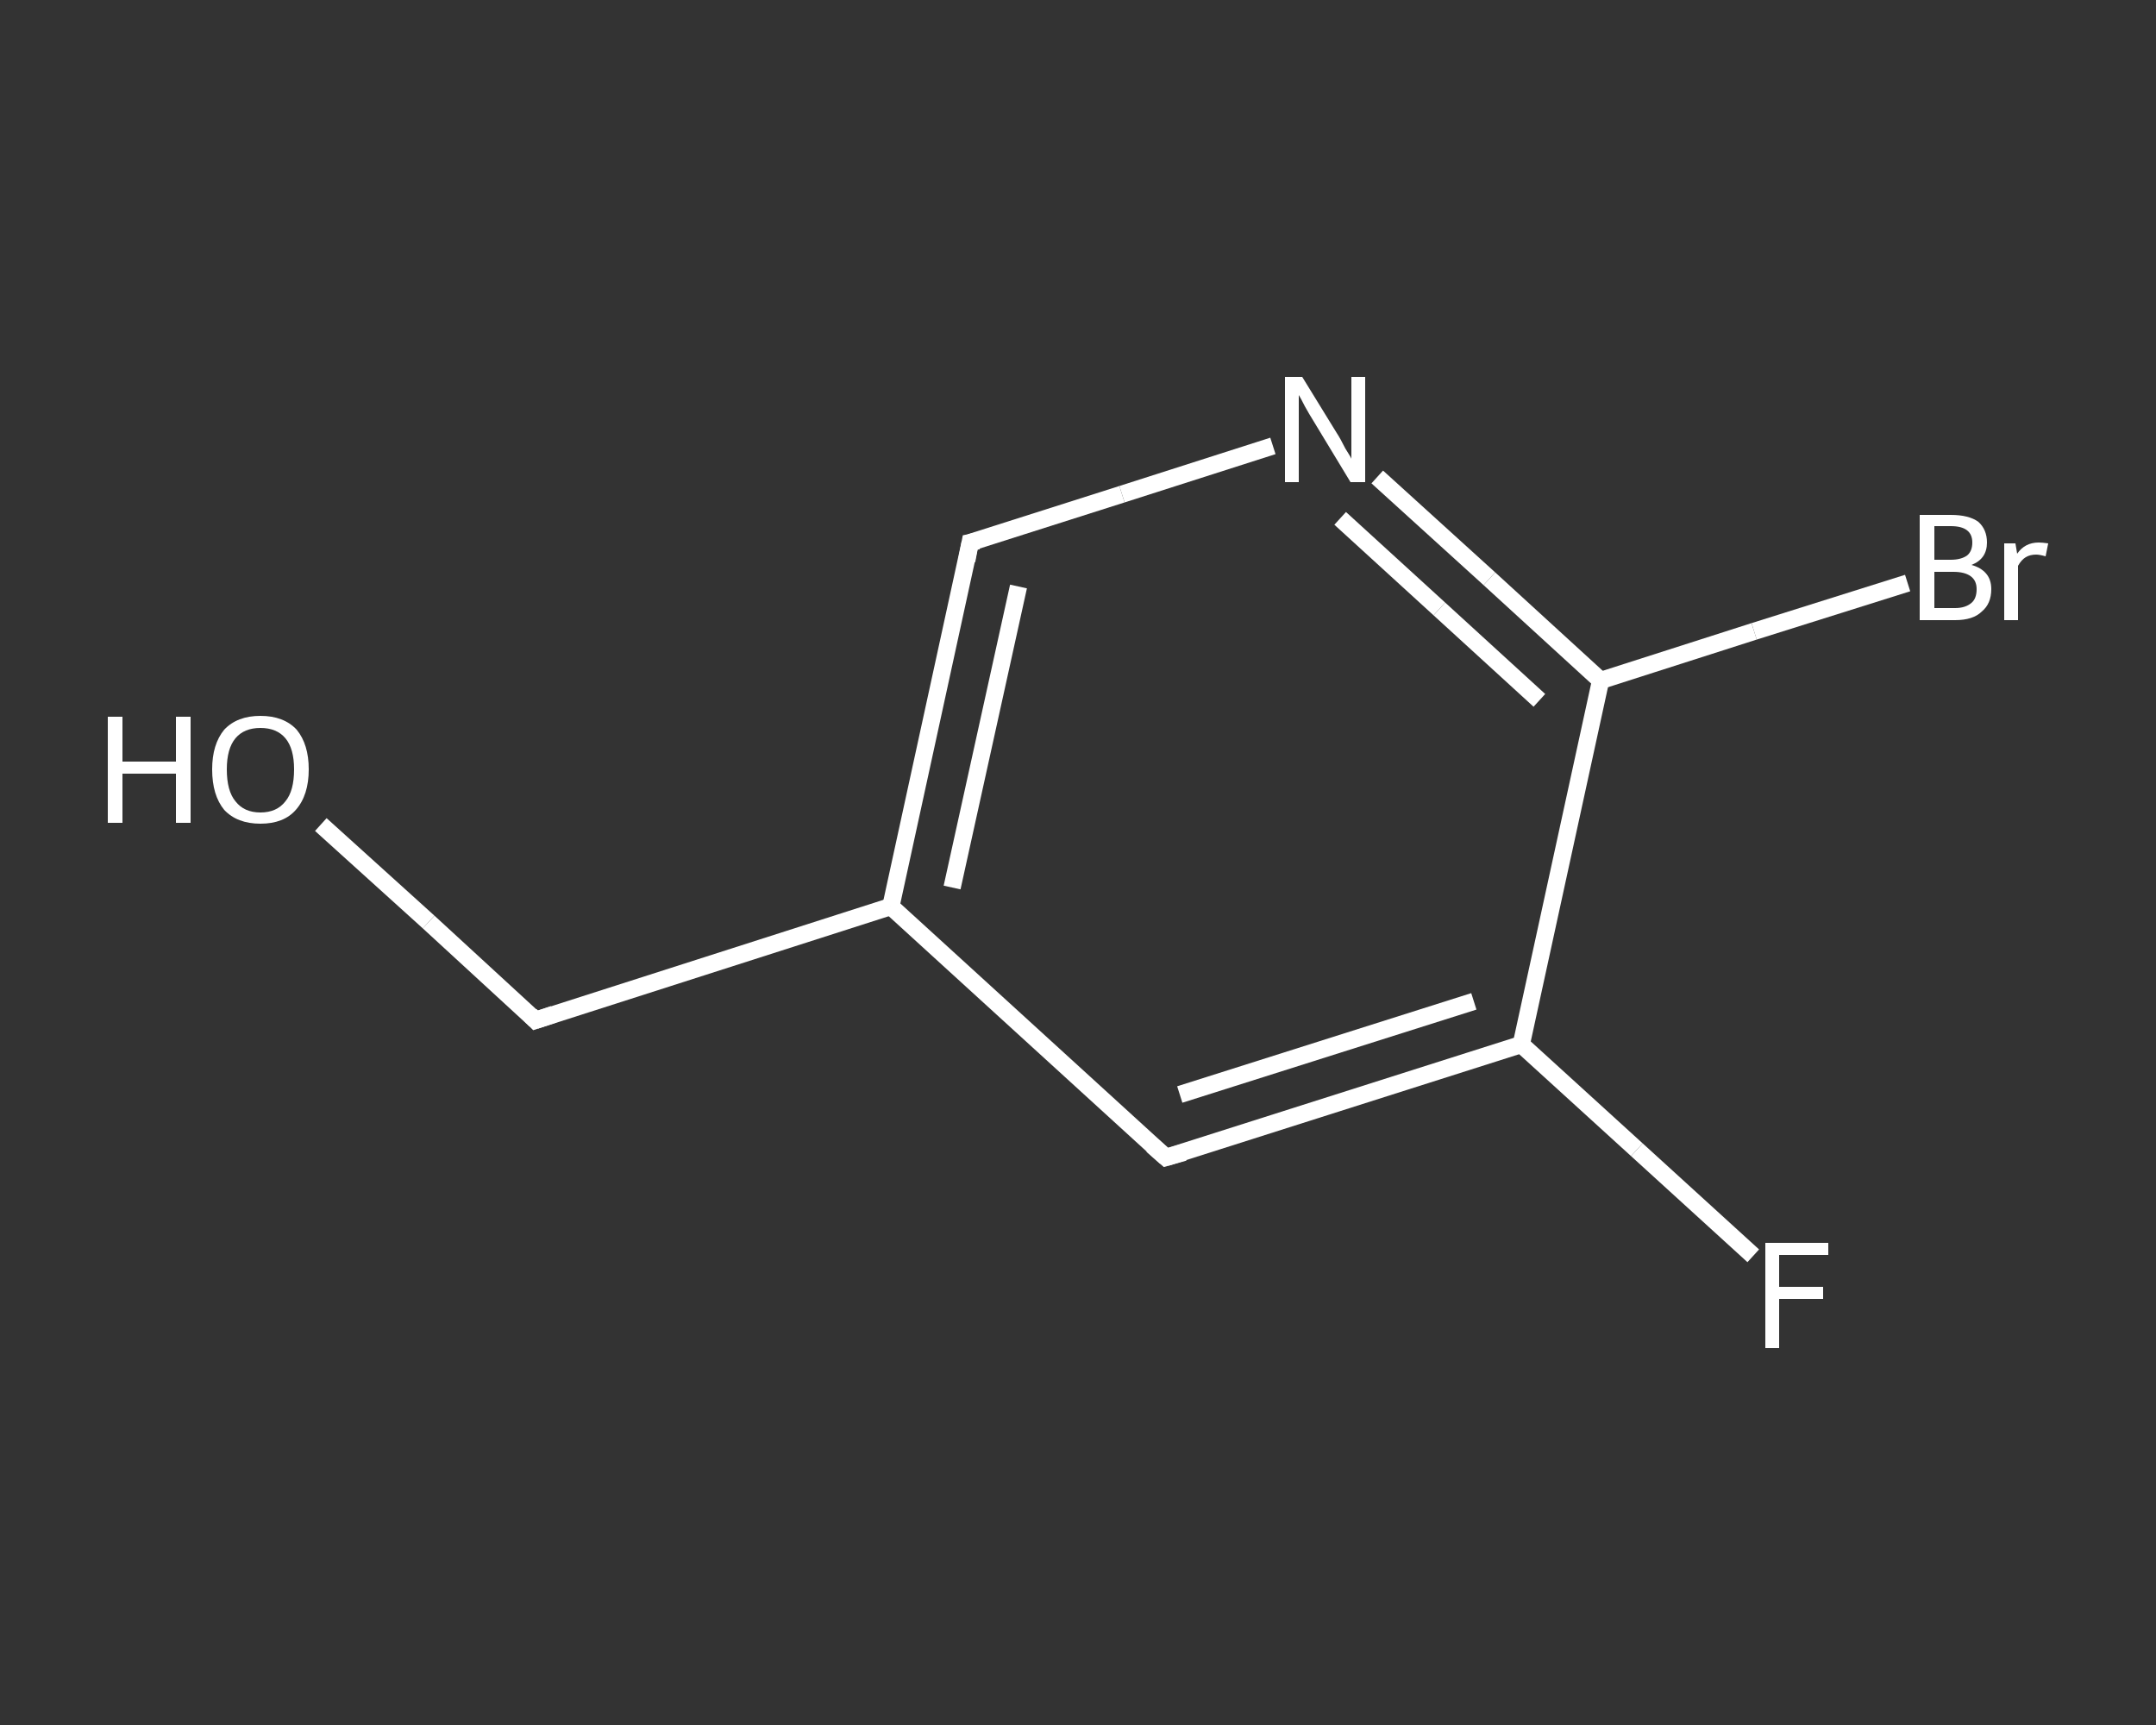 <?xml version='1.0' encoding='iso-8859-1'?>
<svg version='1.1' baseProfile='full'
              xmlns='http://www.w3.org/2000/svg'
                      xmlns:rdkit='http://www.rdkit.org/xml'
                      xmlns:xlink='http://www.w3.org/1999/xlink'
                  xml:space='preserve'
width='250px' height='200px' viewBox='0 0 250 200'>
<rect x="0" y="0" width="250" height="200" fill="#333333" stroke="none"/>
<!-- END OF HEADER -->
<rect style='opacity:1.0;fill:transparent;stroke:none' width='250.0' height='200.0' x='0.0' y='0.0'> </rect>
<path class='bond-0 atom-0 atom-1' d='M 37.2,95.6 L 49.7,106.9' style='fill:none;fill-rule:evenodd;stroke:#FFFFFF;stroke-width:2.0px;stroke-linecap:butt;stroke-linejoin:miter;stroke-opacity:1' />
<path class='bond-0 atom-0 atom-1' d='M 49.7,106.9 L 62.1,118.3' style='fill:none;fill-rule:evenodd;stroke:#FFFFFF;stroke-width:2.0px;stroke-linecap:butt;stroke-linejoin:miter;stroke-opacity:1' />
<path class='bond-1 atom-1 atom-2' d='M 62.1,118.3 L 103.3,105.1' style='fill:none;fill-rule:evenodd;stroke:#FFFFFF;stroke-width:2.0px;stroke-linecap:butt;stroke-linejoin:miter;stroke-opacity:1' />
<path class='bond-2 atom-2 atom-3' d='M 103.3,105.1 L 112.5,62.9' style='fill:none;fill-rule:evenodd;stroke:#FFFFFF;stroke-width:2.0px;stroke-linecap:butt;stroke-linejoin:miter;stroke-opacity:1' />
<path class='bond-2 atom-2 atom-3' d='M 110.4,102.9 L 118.1,68.0' style='fill:none;fill-rule:evenodd;stroke:#FFFFFF;stroke-width:2.0px;stroke-linecap:butt;stroke-linejoin:miter;stroke-opacity:1' />
<path class='bond-3 atom-3 atom-4' d='M 112.5,62.9 L 130.1,57.3' style='fill:none;fill-rule:evenodd;stroke:#FFFFFF;stroke-width:2.0px;stroke-linecap:butt;stroke-linejoin:miter;stroke-opacity:1' />
<path class='bond-3 atom-3 atom-4' d='M 130.1,57.3 L 147.6,51.7' style='fill:none;fill-rule:evenodd;stroke:#FFFFFF;stroke-width:2.0px;stroke-linecap:butt;stroke-linejoin:miter;stroke-opacity:1' />
<path class='bond-4 atom-4 atom-5' d='M 159.7,55.3 L 172.7,67.1' style='fill:none;fill-rule:evenodd;stroke:#FFFFFF;stroke-width:2.0px;stroke-linecap:butt;stroke-linejoin:miter;stroke-opacity:1' />
<path class='bond-4 atom-4 atom-5' d='M 172.7,67.1 L 185.6,78.9' style='fill:none;fill-rule:evenodd;stroke:#FFFFFF;stroke-width:2.0px;stroke-linecap:butt;stroke-linejoin:miter;stroke-opacity:1' />
<path class='bond-4 atom-4 atom-5' d='M 155.4,60.1 L 166.9,70.6' style='fill:none;fill-rule:evenodd;stroke:#FFFFFF;stroke-width:2.0px;stroke-linecap:butt;stroke-linejoin:miter;stroke-opacity:1' />
<path class='bond-4 atom-4 atom-5' d='M 166.9,70.6 L 178.5,81.2' style='fill:none;fill-rule:evenodd;stroke:#FFFFFF;stroke-width:2.0px;stroke-linecap:butt;stroke-linejoin:miter;stroke-opacity:1' />
<path class='bond-5 atom-5 atom-6' d='M 185.6,78.9 L 203.4,73.2' style='fill:none;fill-rule:evenodd;stroke:#FFFFFF;stroke-width:2.0px;stroke-linecap:butt;stroke-linejoin:miter;stroke-opacity:1' />
<path class='bond-5 atom-5 atom-6' d='M 203.4,73.2 L 221.2,67.6' style='fill:none;fill-rule:evenodd;stroke:#FFFFFF;stroke-width:2.0px;stroke-linecap:butt;stroke-linejoin:miter;stroke-opacity:1' />
<path class='bond-6 atom-5 atom-7' d='M 185.6,78.9 L 176.4,121.1' style='fill:none;fill-rule:evenodd;stroke:#FFFFFF;stroke-width:2.0px;stroke-linecap:butt;stroke-linejoin:miter;stroke-opacity:1' />
<path class='bond-7 atom-7 atom-8' d='M 176.4,121.1 L 189.8,133.3' style='fill:none;fill-rule:evenodd;stroke:#FFFFFF;stroke-width:2.0px;stroke-linecap:butt;stroke-linejoin:miter;stroke-opacity:1' />
<path class='bond-7 atom-7 atom-8' d='M 189.8,133.3 L 203.3,145.6' style='fill:none;fill-rule:evenodd;stroke:#FFFFFF;stroke-width:2.0px;stroke-linecap:butt;stroke-linejoin:miter;stroke-opacity:1' />
<path class='bond-8 atom-7 atom-9' d='M 176.4,121.1 L 135.2,134.2' style='fill:none;fill-rule:evenodd;stroke:#FFFFFF;stroke-width:2.0px;stroke-linecap:butt;stroke-linejoin:miter;stroke-opacity:1' />
<path class='bond-8 atom-7 atom-9' d='M 170.9,116.1 L 136.8,126.9' style='fill:none;fill-rule:evenodd;stroke:#FFFFFF;stroke-width:2.0px;stroke-linecap:butt;stroke-linejoin:miter;stroke-opacity:1' />
<path class='bond-9 atom-9 atom-2' d='M 135.2,134.2 L 103.3,105.1' style='fill:none;fill-rule:evenodd;stroke:#FFFFFF;stroke-width:2.0px;stroke-linecap:butt;stroke-linejoin:miter;stroke-opacity:1' />
<path d='M 61.5,117.7 L 62.1,118.3 L 64.2,117.6' style='fill:none;stroke:#FFFFFF;stroke-width:2.0px;stroke-linecap:butt;stroke-linejoin:miter;stroke-opacity:1;' />
<path d='M 112.1,65.0 L 112.5,62.9 L 113.4,62.7' style='fill:none;stroke:#FFFFFF;stroke-width:2.0px;stroke-linecap:butt;stroke-linejoin:miter;stroke-opacity:1;' />
<path d='M 137.3,133.6 L 135.2,134.2 L 133.6,132.8' style='fill:none;stroke:#FFFFFF;stroke-width:2.0px;stroke-linecap:butt;stroke-linejoin:miter;stroke-opacity:1;' />
<path class='atom-0' d='M 12.5 83.1
L 14.2 83.1
L 14.2 88.3
L 20.4 88.3
L 20.4 83.1
L 22.1 83.1
L 22.1 95.4
L 20.4 95.4
L 20.4 89.7
L 14.2 89.7
L 14.2 95.4
L 12.5 95.4
L 12.5 83.1
' fill='#FFFFFF'/>
<path class='atom-0' d='M 24.6 89.2
Q 24.6 86.3, 26.0 84.6
Q 27.5 83.0, 30.2 83.0
Q 32.9 83.0, 34.4 84.6
Q 35.8 86.3, 35.8 89.2
Q 35.8 92.2, 34.3 93.9
Q 32.9 95.5, 30.2 95.5
Q 27.5 95.5, 26.0 93.9
Q 24.6 92.2, 24.6 89.2
M 30.2 94.2
Q 32.1 94.2, 33.1 92.9
Q 34.1 91.7, 34.1 89.2
Q 34.1 86.8, 33.1 85.6
Q 32.1 84.4, 30.2 84.4
Q 28.3 84.4, 27.3 85.6
Q 26.3 86.8, 26.3 89.2
Q 26.3 91.7, 27.3 92.9
Q 28.3 94.2, 30.2 94.2
' fill='#FFFFFF'/>
<path class='atom-4' d='M 151.0 43.7
L 155.0 50.2
Q 155.4 50.8, 156.0 52.0
Q 156.7 53.1, 156.7 53.2
L 156.7 43.7
L 158.3 43.7
L 158.3 55.9
L 156.6 55.9
L 152.3 48.8
Q 151.8 48.0, 151.3 47.1
Q 150.8 46.1, 150.6 45.8
L 150.6 55.9
L 149.0 55.9
L 149.0 43.7
L 151.0 43.7
' fill='#FFFFFF'/>
<path class='atom-6' d='M 228.6 65.5
Q 229.7 65.8, 230.3 66.5
Q 230.9 67.2, 230.9 68.3
Q 230.9 70.0, 229.8 70.9
Q 228.8 71.9, 226.7 71.9
L 222.6 71.9
L 222.6 59.7
L 226.2 59.7
Q 228.3 59.7, 229.4 60.5
Q 230.4 61.4, 230.4 62.9
Q 230.4 64.8, 228.6 65.5
M 224.3 61.0
L 224.3 64.9
L 226.2 64.9
Q 227.4 64.9, 228.1 64.4
Q 228.7 63.9, 228.7 62.9
Q 228.7 61.0, 226.2 61.0
L 224.3 61.0
M 226.7 70.5
Q 227.9 70.5, 228.6 69.9
Q 229.2 69.4, 229.2 68.3
Q 229.2 67.3, 228.5 66.8
Q 227.8 66.3, 226.5 66.3
L 224.3 66.3
L 224.3 70.5
L 226.7 70.5
' fill='#FFFFFF'/>
<path class='atom-6' d='M 233.7 63.0
L 233.9 64.2
Q 234.8 62.9, 236.4 62.9
Q 236.8 62.9, 237.5 63.0
L 237.2 64.5
Q 236.5 64.3, 236.1 64.3
Q 235.4 64.3, 234.9 64.6
Q 234.4 64.9, 234.0 65.6
L 234.0 71.9
L 232.4 71.9
L 232.4 63.0
L 233.7 63.0
' fill='#FFFFFF'/>
<path class='atom-8' d='M 204.7 144.1
L 212.0 144.1
L 212.0 145.5
L 206.3 145.5
L 206.3 149.2
L 211.4 149.2
L 211.4 150.6
L 206.3 150.6
L 206.3 156.3
L 204.7 156.3
L 204.7 144.1
' fill='#FFFFFF'/>
</svg>
